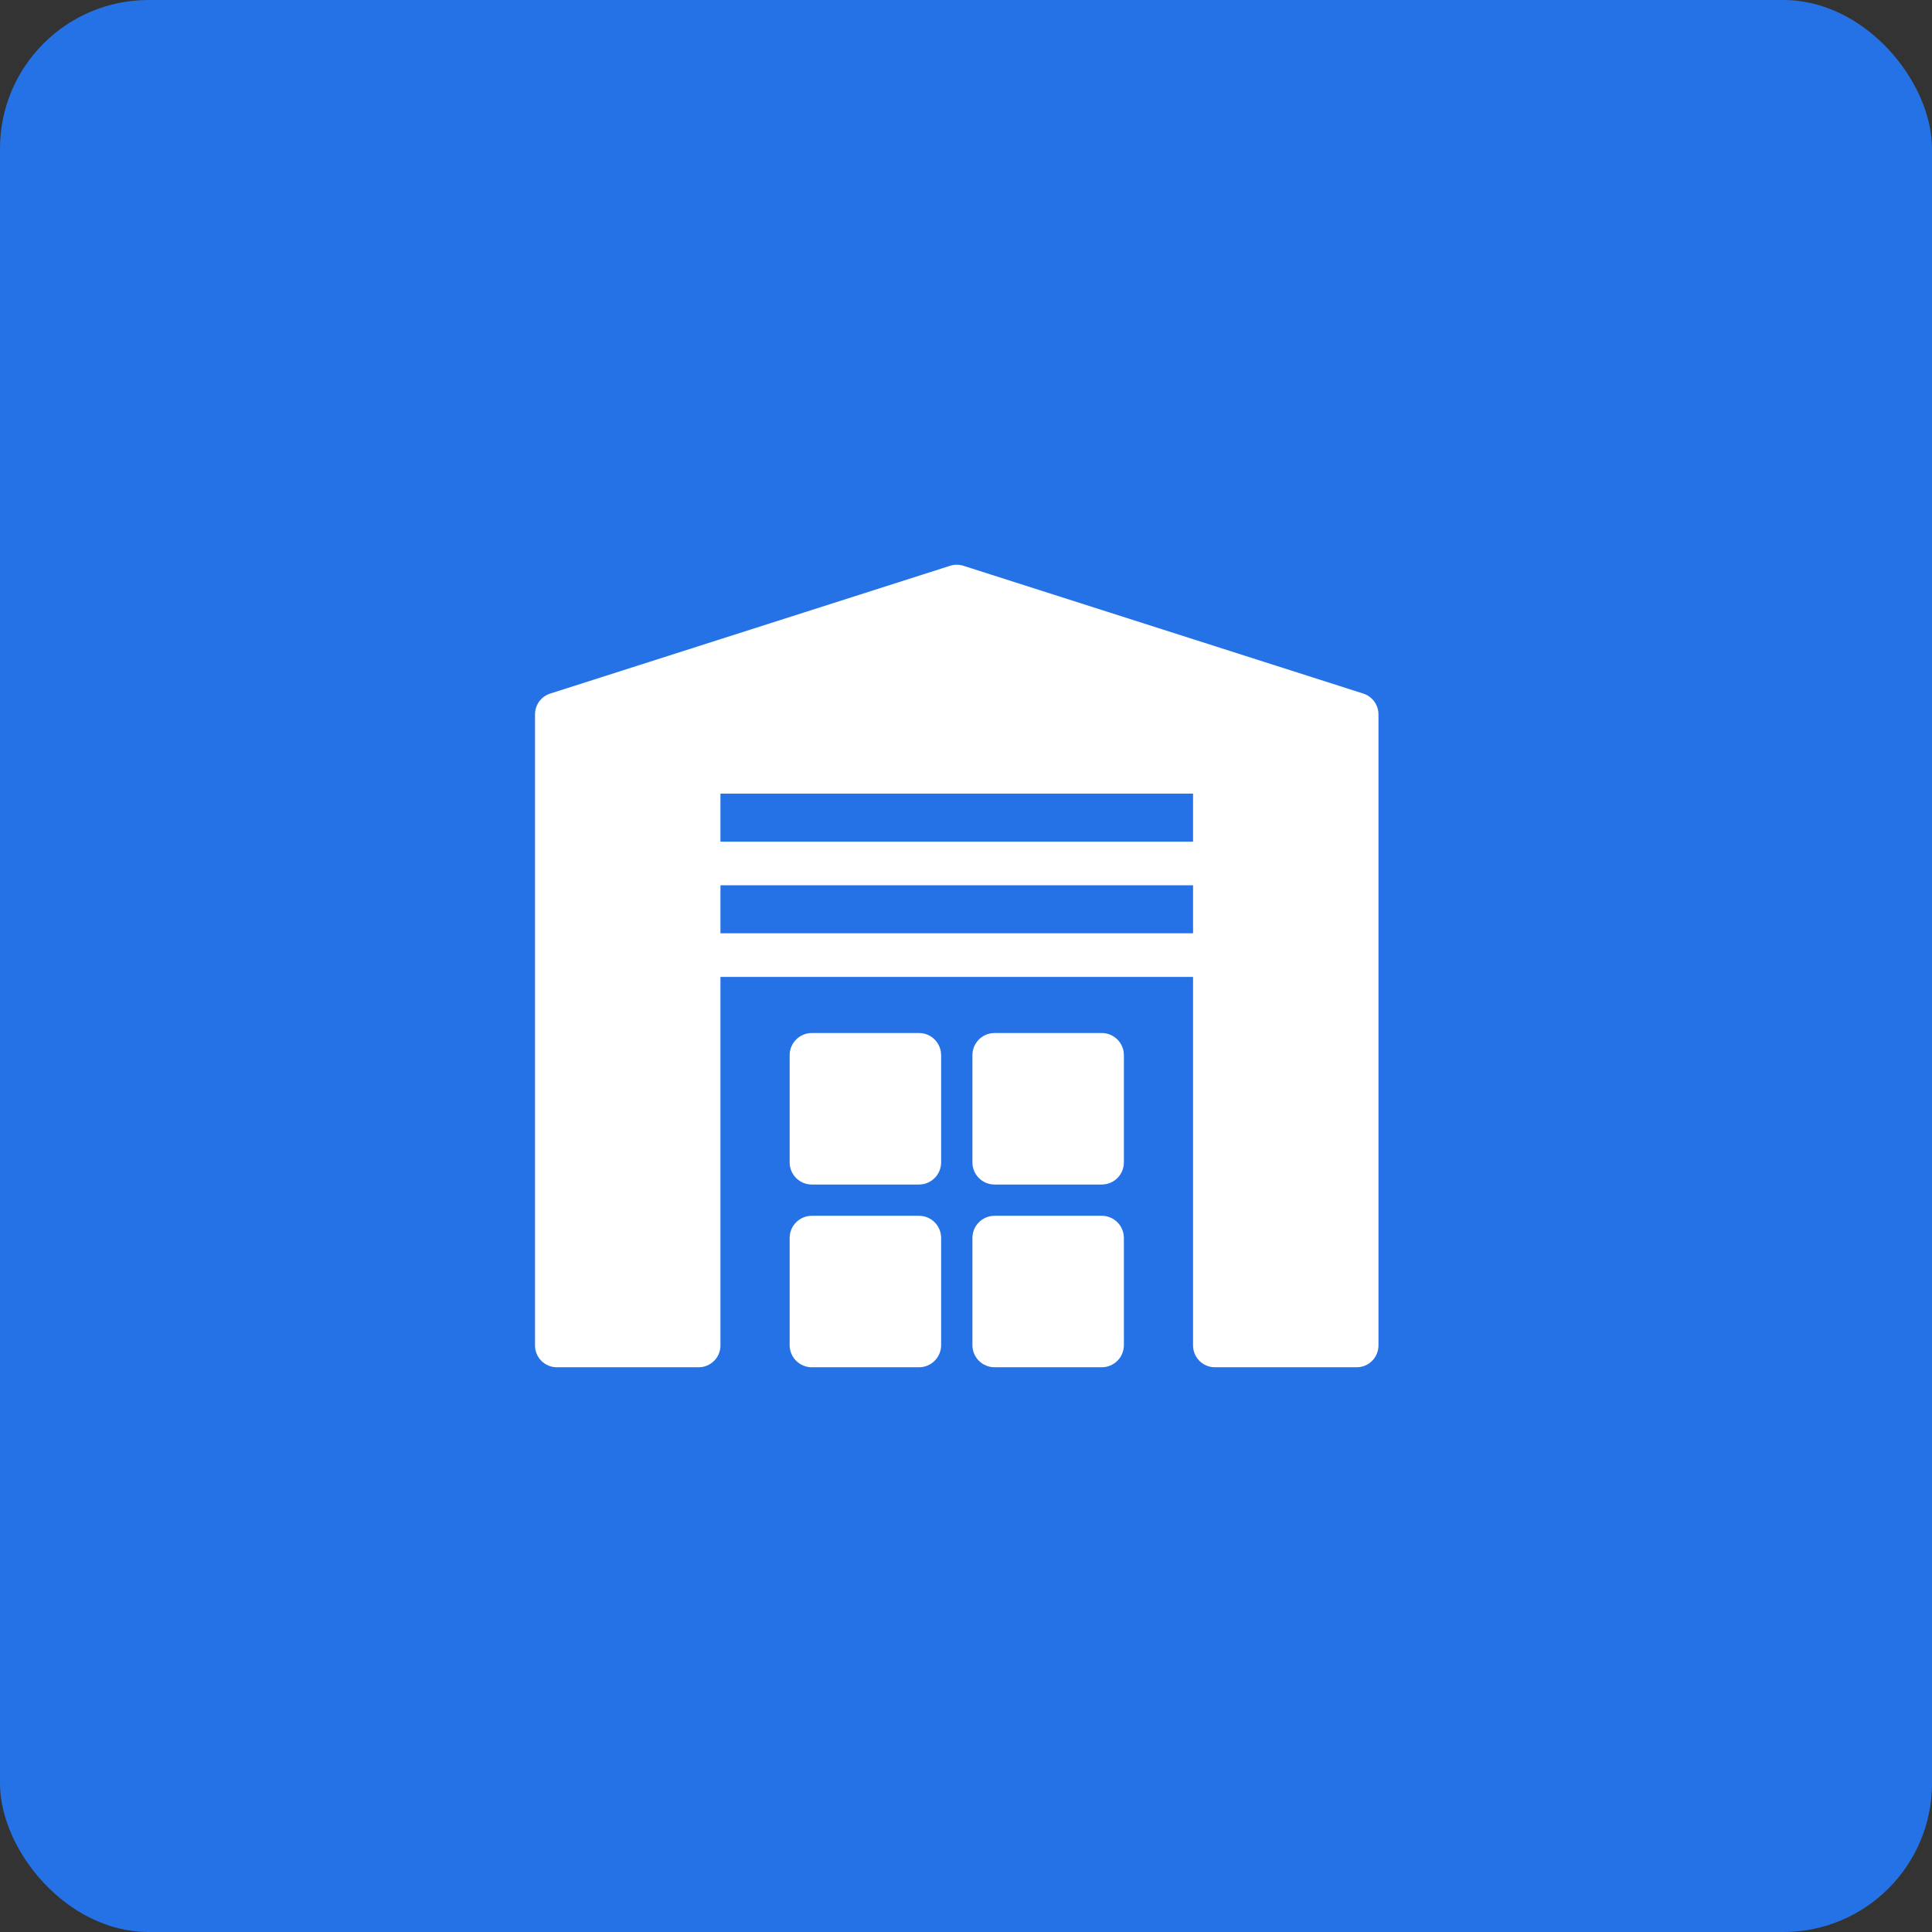 <svg width="65" height="65" viewBox="0 0 65 65" fill="none" xmlns="http://www.w3.org/2000/svg">
<rect x="0" y="0" width="65" height="65" fill="#333333" stroke="none"/>
<rect width="65" height="65" rx="5" fill="#2572E7"/>
<g clip-path="url(#clip0_450_1441)">
<path d="M30.918 40.904H27.312C26.901 40.904 26.567 41.238 26.567 41.649V45.255C26.567 45.667 26.901 46 27.312 46H30.918C31.33 46 31.663 45.667 31.663 45.255V41.649C31.663 41.238 31.33 40.904 30.918 40.904Z" fill="white"/>
<path d="M37.067 40.904H33.461C33.049 40.904 32.716 41.238 32.716 41.649V45.255C32.716 45.667 33.049 46 33.461 46H37.067C37.478 46 37.812 45.667 37.812 45.255V41.649C37.812 41.238 37.478 40.904 37.067 40.904Z" fill="white"/>
<path d="M30.918 34.755H27.312C26.901 34.755 26.567 35.089 26.567 35.5V39.107C26.567 39.519 26.901 39.852 27.312 39.852H30.918C31.33 39.852 31.663 39.519 31.663 39.107V35.5C31.663 35.089 31.33 34.755 30.918 34.755Z" fill="white"/>
<path d="M37.067 34.755H33.46C33.049 34.755 32.716 35.089 32.716 35.5V39.107C32.716 39.519 33.049 39.852 33.46 39.852H37.067C37.478 39.852 37.812 39.519 37.812 39.107V35.5C37.812 35.089 37.478 34.755 37.067 34.755Z" fill="white"/>
<path d="M45.867 23.335L32.413 19.035C32.266 18.988 32.112 18.988 31.965 19.035L18.51 23.335C18.206 23.432 18 23.714 18 24.034V45.266C18 45.672 18.329 46 18.734 46H23.505C23.91 46 24.239 45.672 24.239 45.266V32.867H40.139V45.266C40.139 45.672 40.468 46 40.873 46H45.643C46.049 46 46.377 45.672 46.377 45.266V24.034C46.377 23.715 46.17 23.432 45.867 23.335H45.867ZM40.139 31.4H24.239V29.784H40.139V31.4ZM40.139 28.317H24.239V26.701H40.139V28.317Z" fill="white"/>
</g>
<defs>
<clipPath id="clip0_450_1441">
<rect width="28.378" height="27" fill="white" transform="translate(18 19)"/>
</clipPath>
</defs>
</svg>
